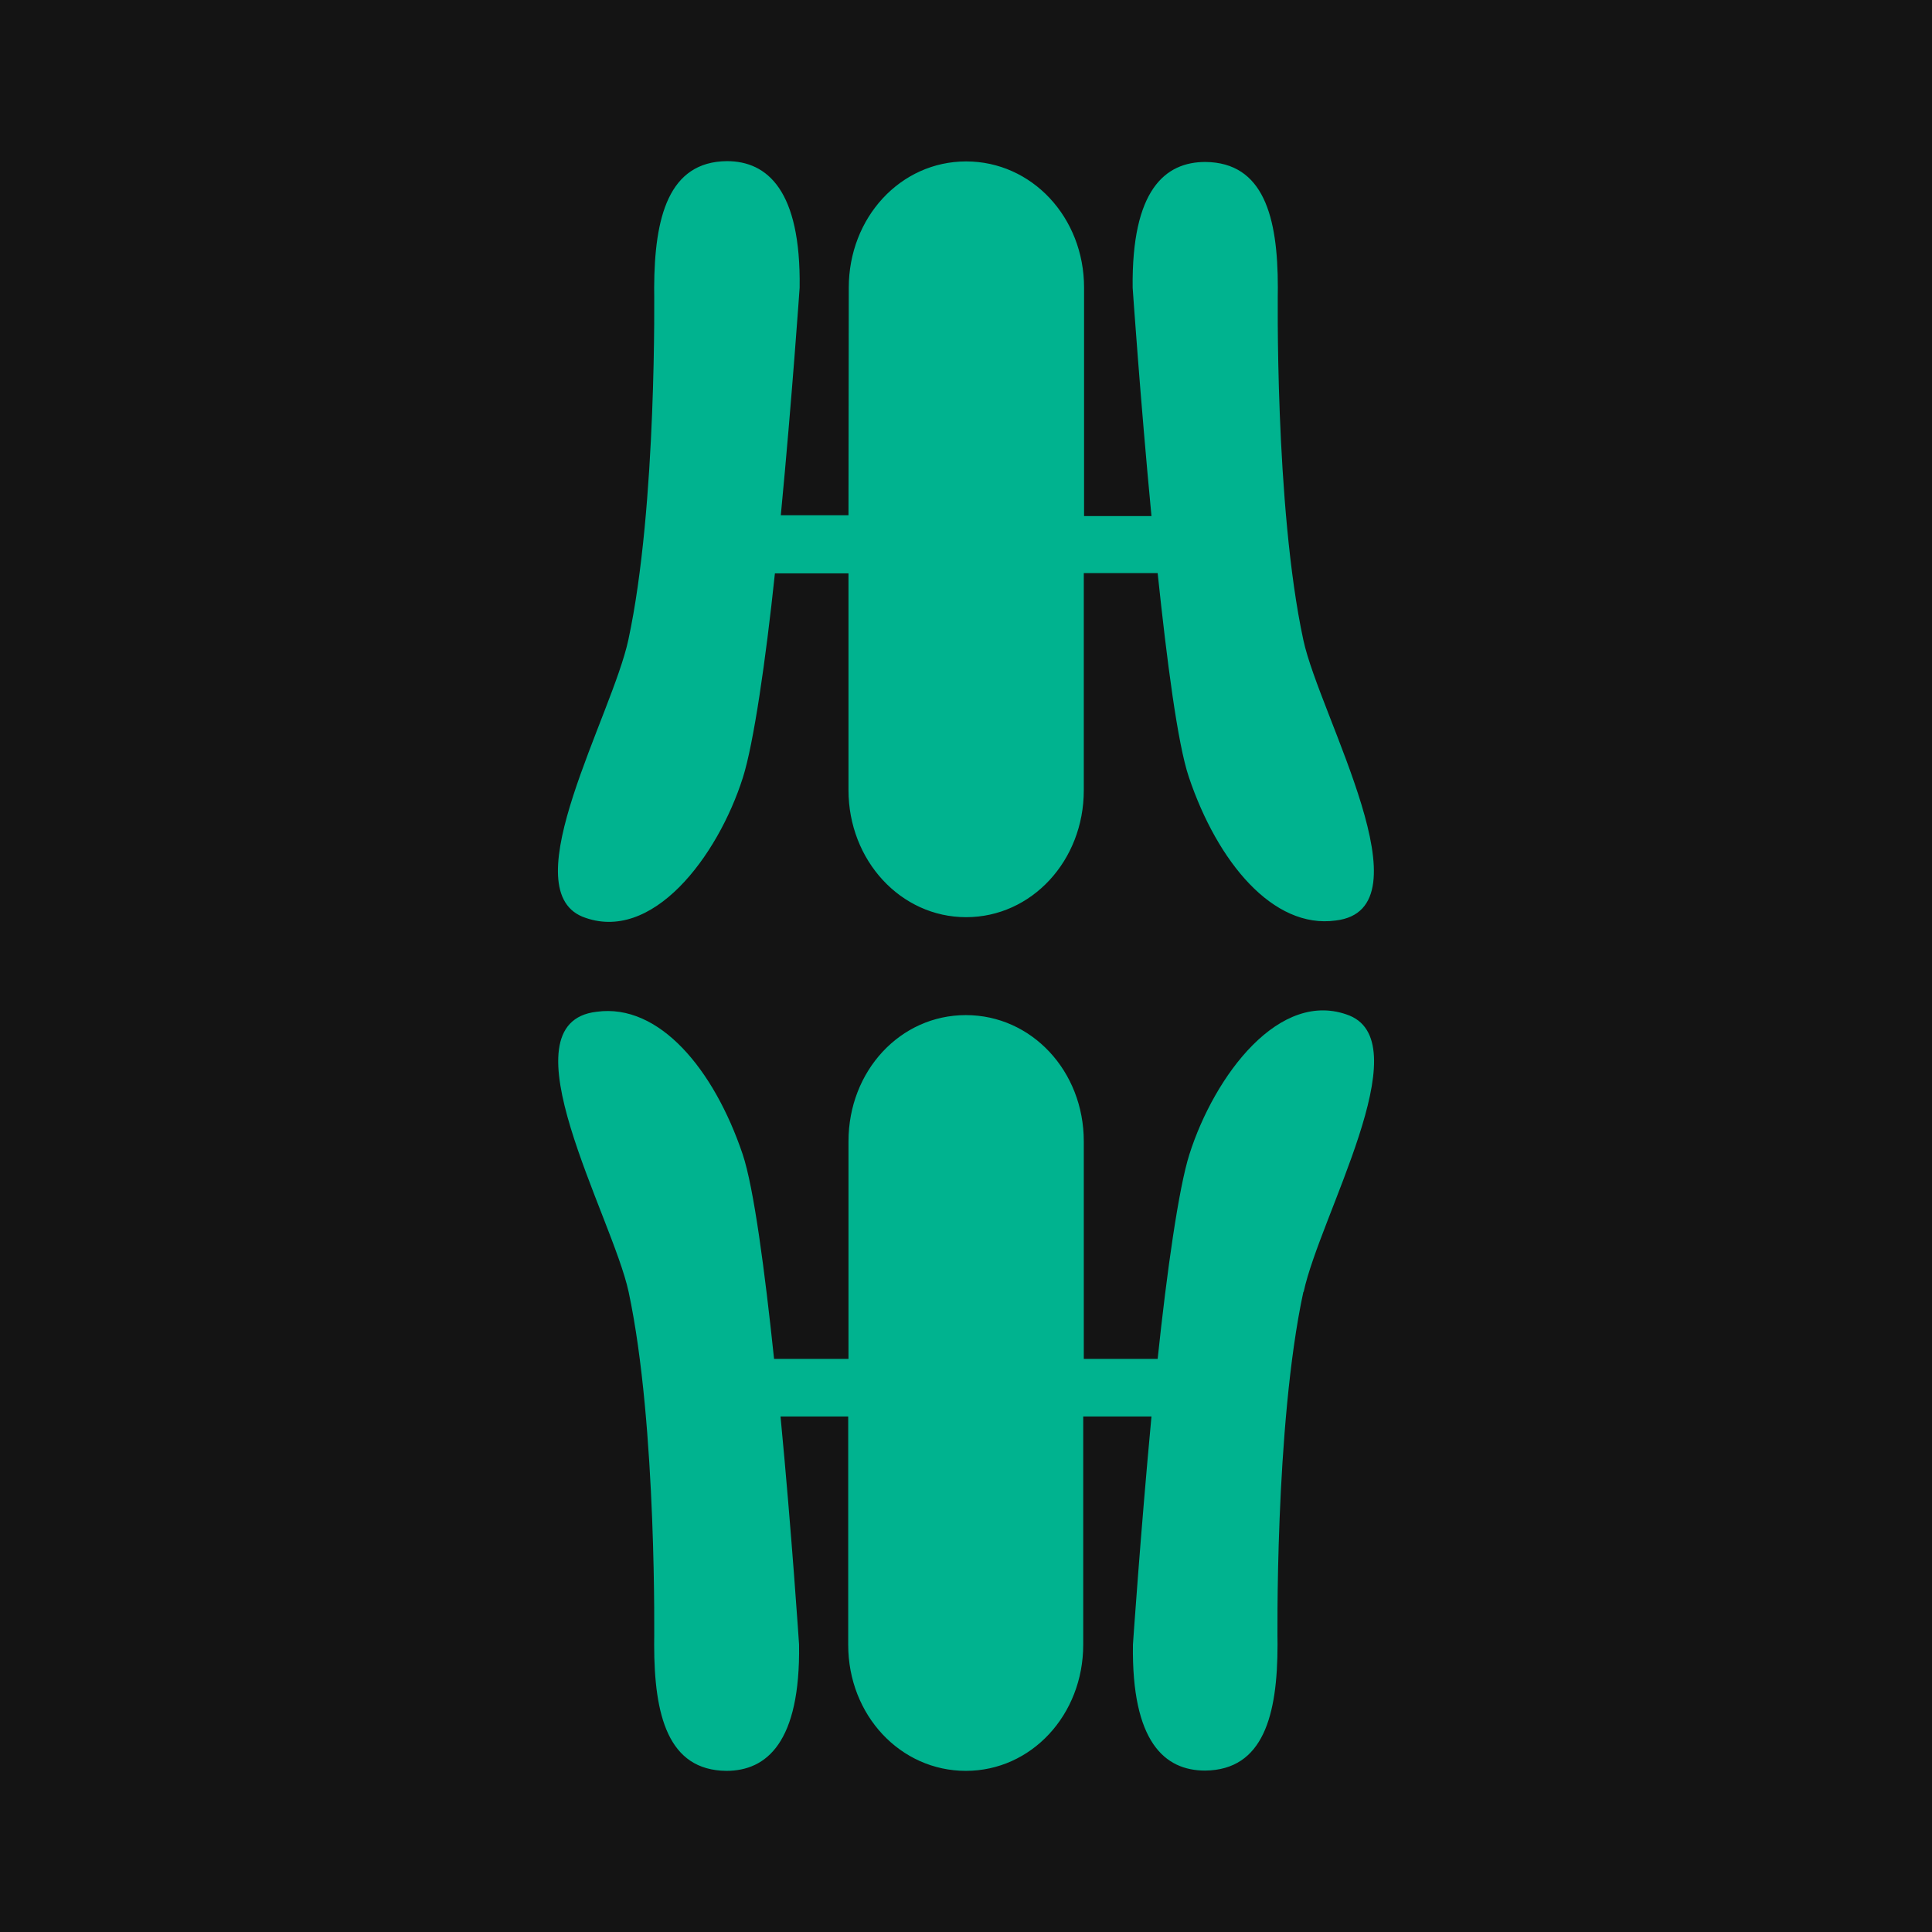 <svg xmlns="http://www.w3.org/2000/svg" version="1.1" xmlns:xlink="http://www.w3.org/1999/xlink" width="96" height="96"><svg width="96" height="96" viewBox="0 0 96 96" fill="none" xmlns="http://www.w3.org/2000/svg">
<rect width="96" height="96" fill="#141414"></rect>
<path d="M64.764 64.192C63.327 70.854 63.48 81.718 63.48 81.718C63.48 85.215 62.783 87.951 59.881 87.979C57.871 87.979 56.225 86.556 56.295 81.718C56.295 81.718 56.672 76.203 57.216 70.384H53.825V81.718C53.825 85.215 51.244 87.993 47.993 87.993C44.742 87.993 42.147 85.229 42.147 81.732V70.384H38.784C39.342 76.203 39.705 81.718 39.705 81.718C39.775 86.569 38.1 87.993 36.091 87.993C33.189 87.965 32.505 85.229 32.505 81.718C32.505 81.718 32.659 70.854 31.236 64.192C30.427 60.432 24.887 50.827 29.645 50.274C32.757 49.845 35.477 53.135 36.901 57.35C37.459 59.009 38.003 63.155 38.463 67.523H42.161V56.715C42.161 53.218 44.728 50.44 47.993 50.44C51.258 50.44 53.853 53.218 53.853 56.715V67.523H57.523C57.983 63.155 58.569 59.036 59.099 57.364C60.341 53.453 63.592 49.085 67.066 50.467C70.513 51.904 65.587 60.432 64.778 64.192M31.222 31.794C32.659 25.132 32.505 14.296 32.505 14.296C32.519 10.799 33.217 8.034 36.119 8.007C38.128 8.007 39.803 9.458 39.733 14.296C39.733 14.296 39.356 19.783 38.798 25.602H42.161L42.175 14.296C42.175 10.813 44.742 8.021 48.007 8.021C51.272 8.021 53.867 10.799 53.867 14.296V25.643H57.216C56.658 19.797 56.281 14.296 56.281 14.296C56.225 9.444 57.886 8.048 59.895 8.048C62.797 8.076 63.495 10.785 63.495 14.282C63.495 14.282 63.327 25.146 64.764 31.808C65.573 35.567 71.113 45.187 66.369 45.74C63.257 46.169 60.495 42.837 59.072 38.608C58.513 36.95 57.983 32.844 57.523 28.477H53.853V39.272C53.853 42.768 51.258 45.574 48.007 45.574C44.756 45.574 42.161 42.755 42.161 39.258V28.491H38.505C38.045 32.858 37.445 36.963 36.914 38.636C35.673 42.547 32.394 46.929 28.934 45.547C25.487 44.109 30.413 35.553 31.222 31.794Z" fill="#00B38F"></path>
</svg><style>@media (prefers-color-scheme: light) { :root { filter: none; } }
@media (prefers-color-scheme: dark) { :root { filter: none; } }
</style></svg>